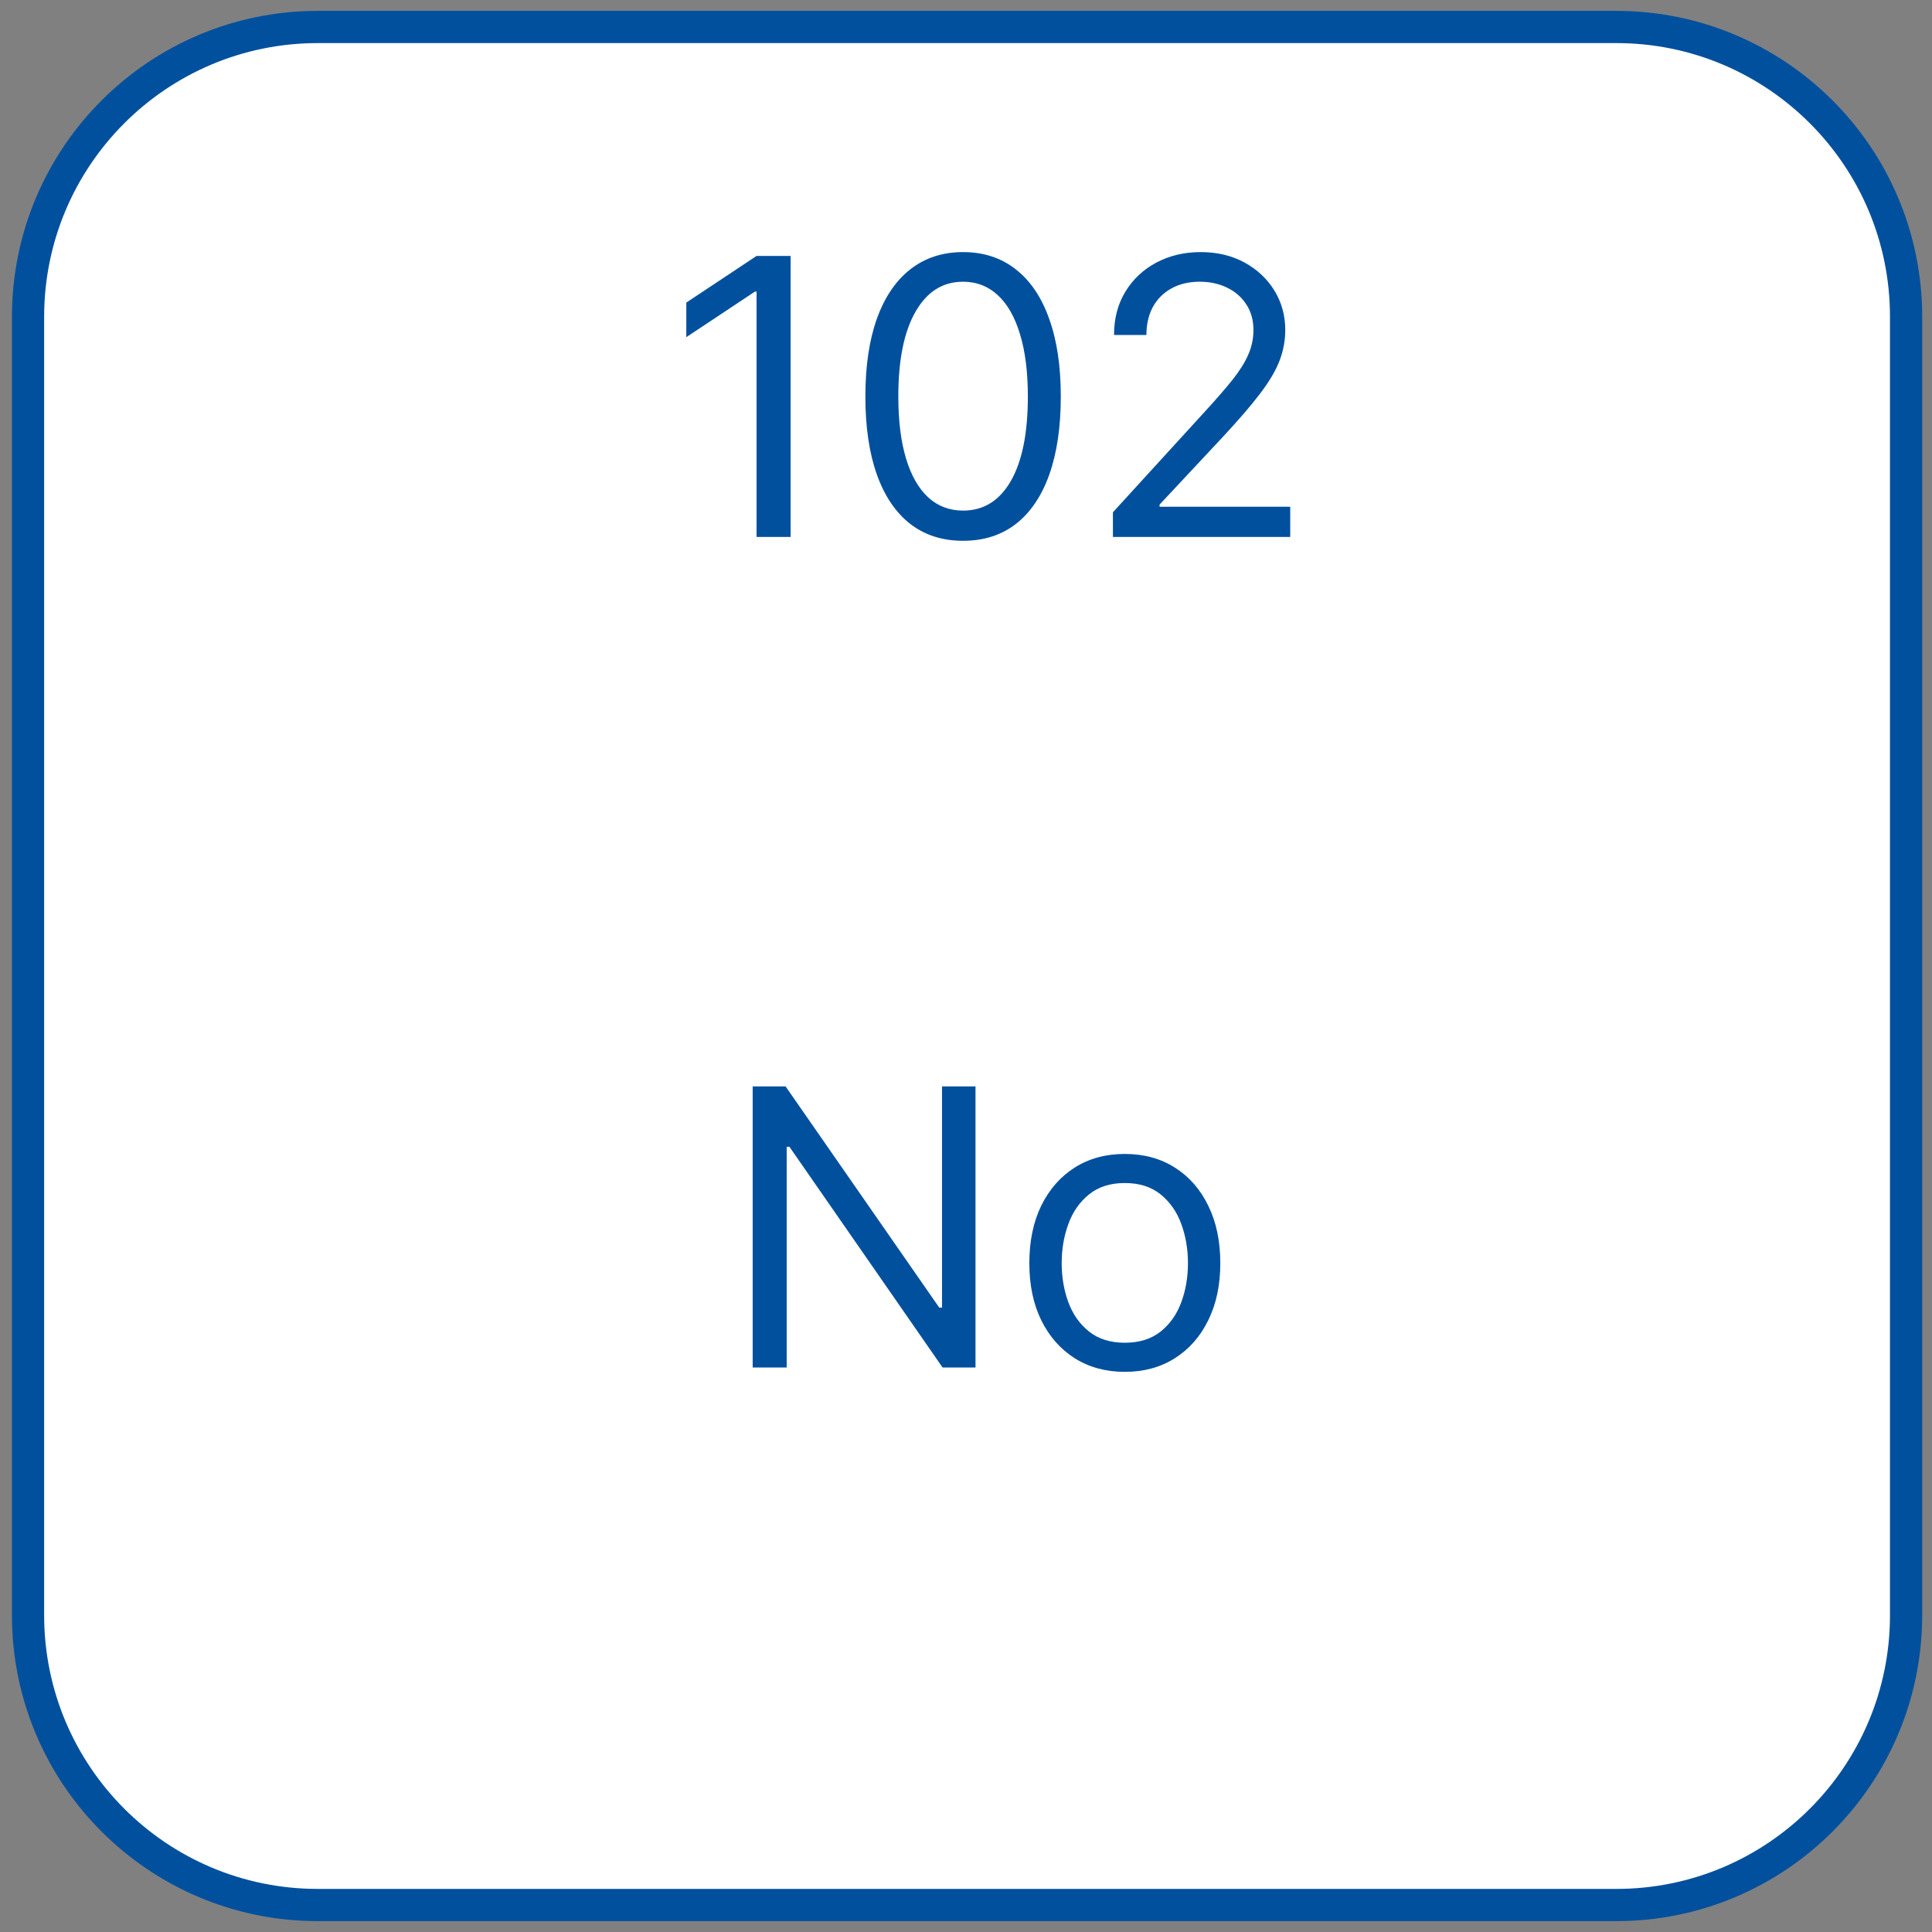 <?xml version="1.0" encoding="UTF-8"?> <svg xmlns="http://www.w3.org/2000/svg" width="60" height="60" viewBox="0 0 60 60" fill="none"><rect x="0" y="0" width="60" height="60" fill="#808080" stroke="none"/> <path d="M0.871 50.162C0.871 55.133 4.901 59.162 9.871 59.162C23.312 59.162 36.754 59.162 50.195 59.162C55.166 59.162 59.195 55.133 59.195 50.162C59.195 36.721 59.195 23.279 59.195 9.838C59.195 4.867 55.166 0.838 50.195 0.838C36.754 0.838 23.312 0.838 9.871 0.838C4.901 0.838 0.871 4.867 0.871 9.838C0.871 23.279 0.871 36.721 0.871 50.162Z" fill="white" stroke="#00509E"></path> <path d="M24.553 7.948V16.675H23.496V9.056H23.445L21.314 10.471V9.397L23.496 7.948H24.553ZM29.91 16.795C29.268 16.795 28.721 16.62 28.269 16.271C27.817 15.918 27.472 15.409 27.233 14.741C26.995 14.07 26.875 13.261 26.875 12.312C26.875 11.369 26.995 10.563 27.233 9.896C27.475 9.225 27.822 8.714 28.273 8.362C28.728 8.007 29.273 7.829 29.91 7.829C30.546 7.829 31.09 8.007 31.542 8.362C31.996 8.714 32.343 9.225 32.581 9.896C32.823 10.563 32.944 11.369 32.944 12.312C32.944 13.261 32.824 14.07 32.586 14.741C32.347 15.409 32.002 15.918 31.55 16.271C31.099 16.62 30.552 16.795 29.91 16.795ZM29.91 15.857C30.546 15.857 31.04 15.55 31.393 14.937C31.745 14.323 31.921 13.448 31.921 12.312C31.921 11.556 31.84 10.913 31.678 10.382C31.519 9.85 31.289 9.445 30.988 9.167C30.689 8.889 30.33 8.749 29.91 8.749C29.279 8.749 28.786 9.06 28.431 9.683C28.076 10.302 27.898 11.178 27.898 12.312C27.898 13.068 27.978 13.71 28.137 14.238C28.296 14.766 28.525 15.168 28.823 15.444C29.124 15.72 29.486 15.857 29.91 15.857ZM34.563 16.675V15.909L37.444 12.755C37.782 12.386 38.06 12.065 38.279 11.792C38.498 11.516 38.66 11.258 38.765 11.016C38.873 10.772 38.927 10.516 38.927 10.249C38.927 9.943 38.853 9.677 38.705 9.453C38.56 9.228 38.361 9.055 38.108 8.933C37.856 8.81 37.572 8.749 37.256 8.749C36.921 8.749 36.628 8.819 36.378 8.958C36.131 9.095 35.939 9.286 35.803 9.533C35.67 9.781 35.603 10.07 35.603 10.403H34.597C34.597 9.891 34.715 9.443 34.951 9.056C35.187 8.67 35.508 8.369 35.914 8.153C36.323 7.937 36.782 7.829 37.29 7.829C37.802 7.829 38.255 7.937 38.65 8.153C39.045 8.369 39.354 8.66 39.579 9.026C39.803 9.393 39.915 9.801 39.915 10.249C39.915 10.57 39.857 10.884 39.741 11.191C39.627 11.495 39.428 11.835 39.144 12.21C38.863 12.582 38.472 13.036 37.972 13.573L36.012 15.67V15.738H40.069V16.675H34.563Z" fill="#00509E"></path> <path d="M30.295 33.74V42.468H29.272L24.517 35.615H24.431V42.468H23.375V33.74H24.397L29.17 40.61H29.255V33.74H30.295ZM34.932 42.604C34.342 42.604 33.823 42.463 33.377 42.182C32.934 41.901 32.587 41.507 32.337 41.002C32.09 40.496 31.967 39.905 31.967 39.229C31.967 38.547 32.09 37.952 32.337 37.443C32.587 36.935 32.934 36.54 33.377 36.259C33.823 35.977 34.342 35.837 34.932 35.837C35.523 35.837 36.041 35.977 36.484 36.259C36.93 36.54 37.276 36.935 37.523 37.443C37.773 37.952 37.898 38.547 37.898 39.229C37.898 39.905 37.773 40.496 37.523 41.002C37.276 41.507 36.93 41.901 36.484 42.182C36.041 42.463 35.523 42.604 34.932 42.604ZM34.932 41.7C35.381 41.7 35.751 41.585 36.041 41.355C36.33 41.125 36.545 40.823 36.684 40.448C36.823 40.073 36.893 39.666 36.893 39.229C36.893 38.791 36.823 38.384 36.684 38.006C36.545 37.628 36.33 37.323 36.041 37.09C35.751 36.857 35.381 36.74 34.932 36.74C34.484 36.74 34.114 36.857 33.825 37.09C33.535 37.323 33.32 37.628 33.181 38.006C33.042 38.384 32.972 38.791 32.972 39.229C32.972 39.666 33.042 40.073 33.181 40.448C33.32 40.823 33.535 41.125 33.825 41.355C34.114 41.585 34.484 41.7 34.932 41.7Z" fill="#00509E"></path> </svg> 